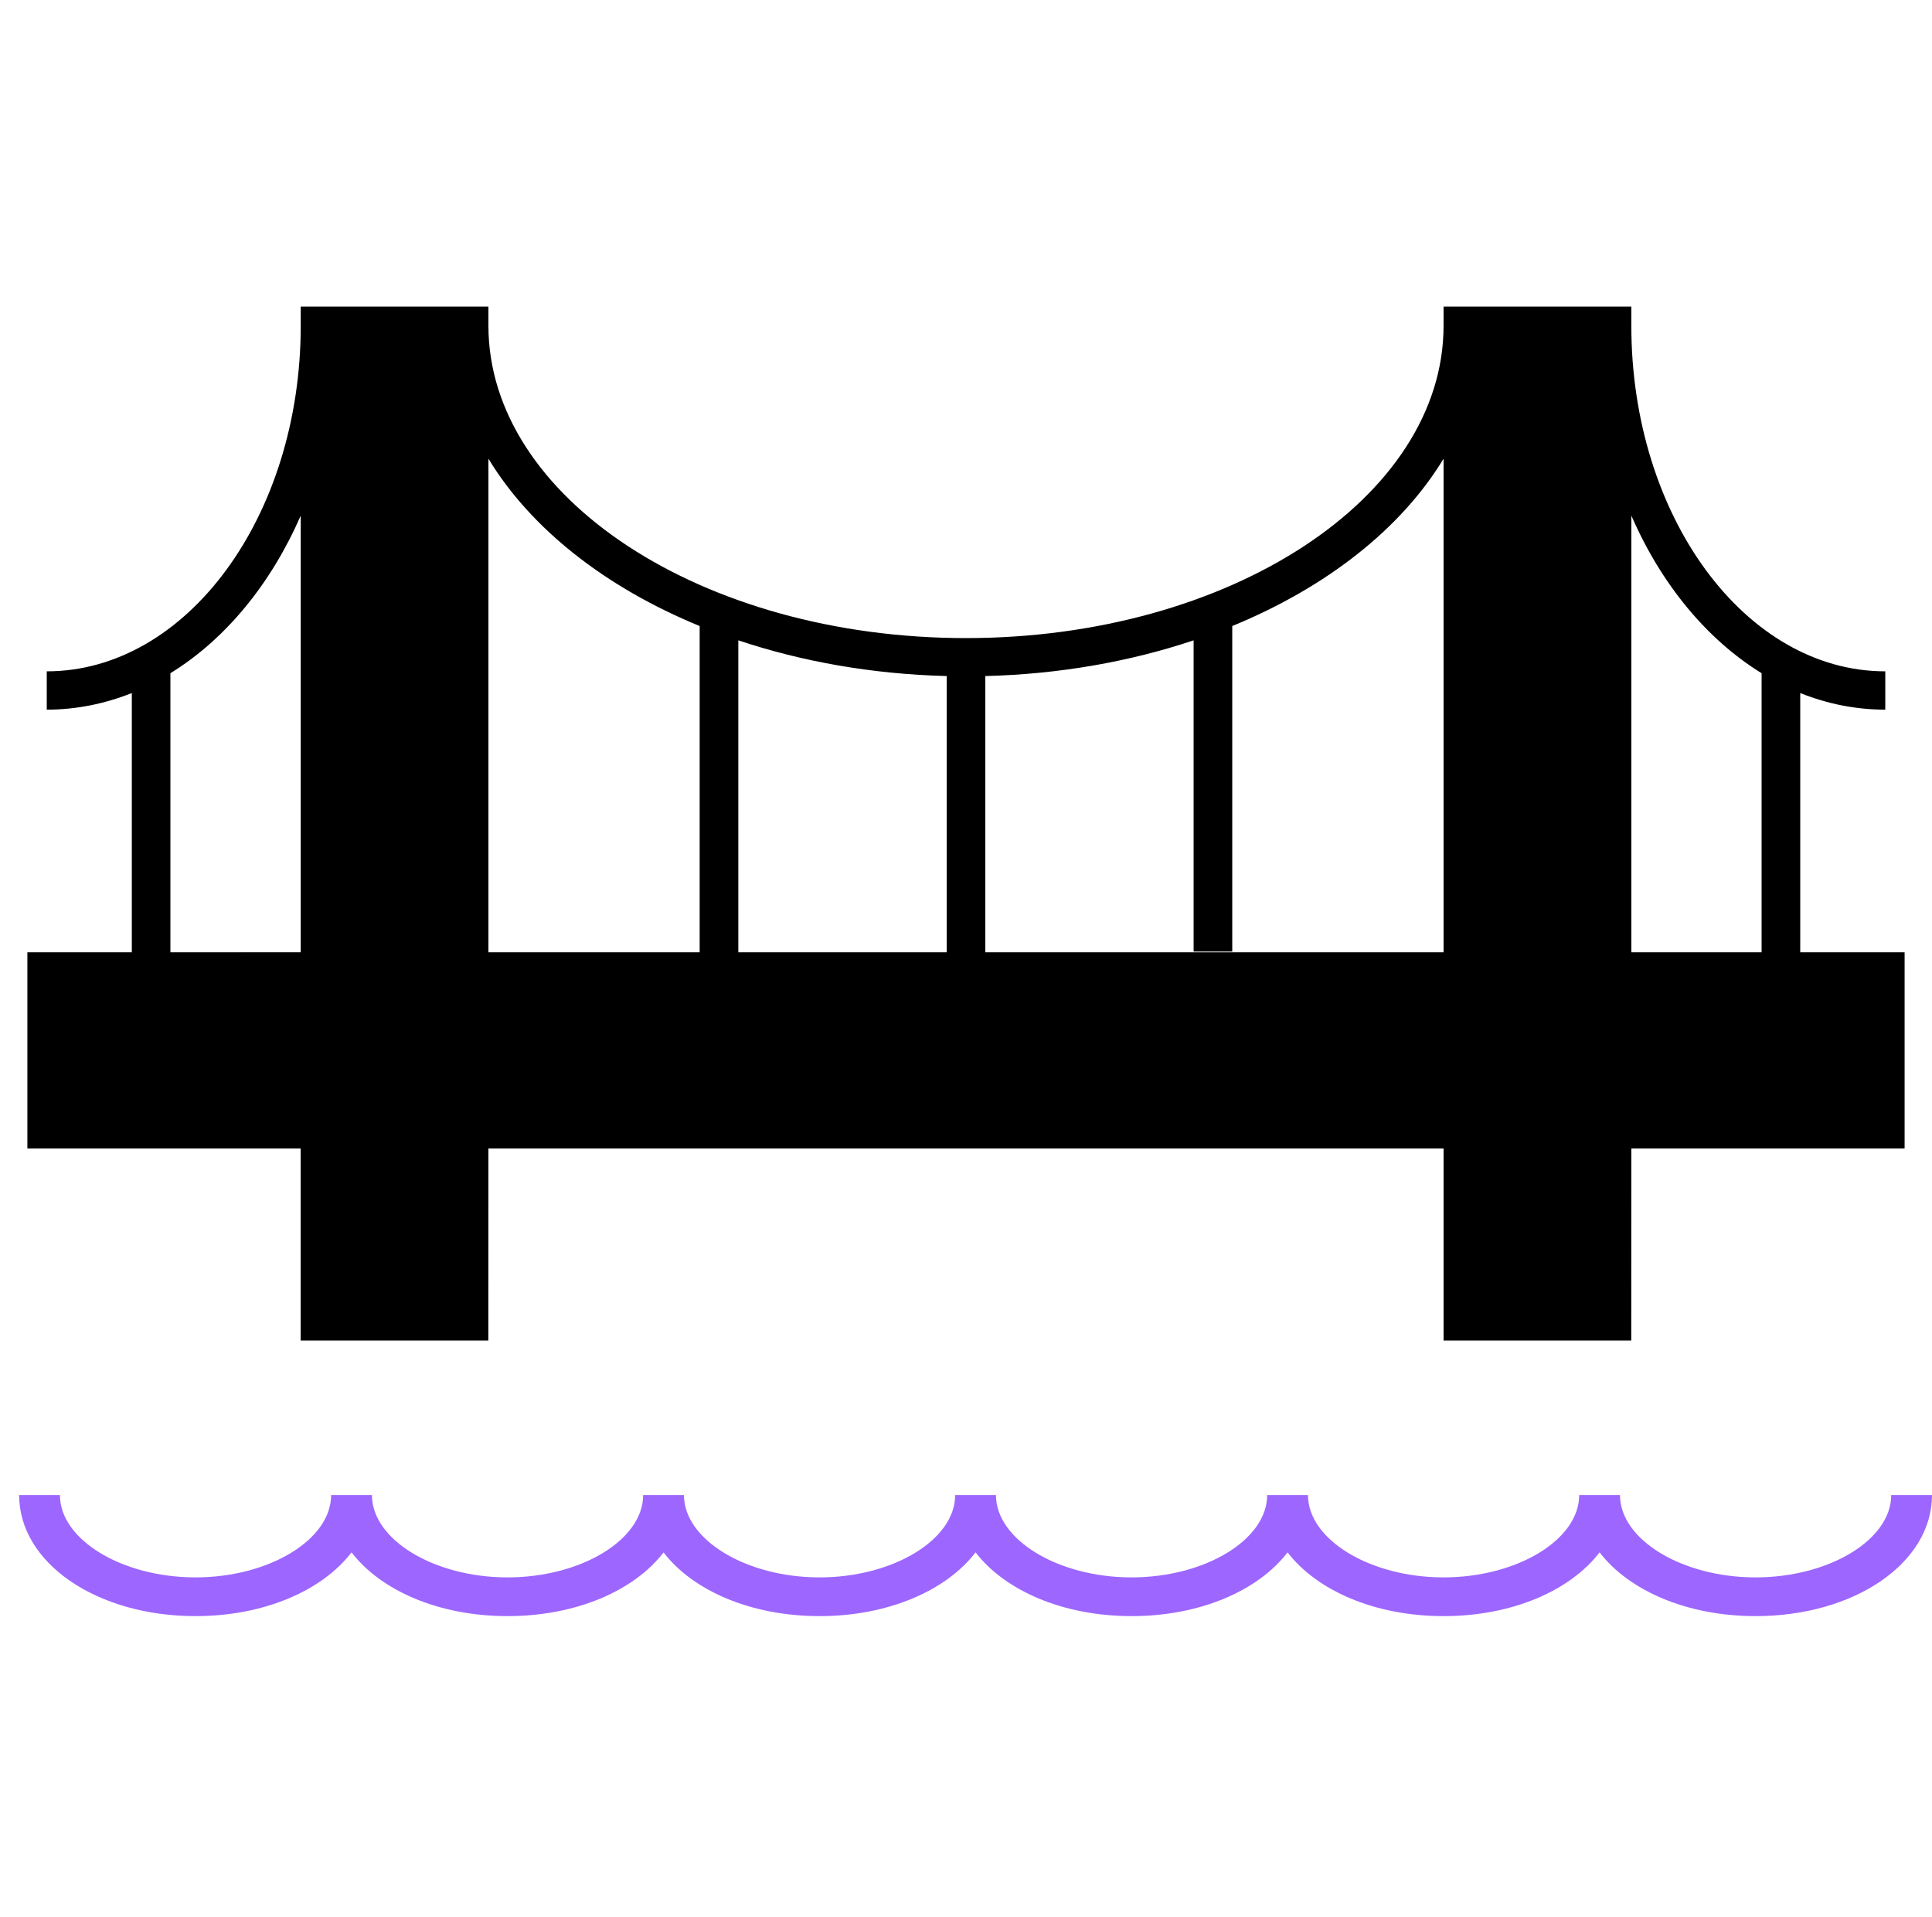 <svg width="123" height="122" viewBox="0 0 123 122" fill="none" xmlns="http://www.w3.org/2000/svg">
<g id="np_infrastructure_2448751_000000 1">
<g id="Group">
<path id="Vector" d="M114.611 60.614V44.112C116.327 44.798 118.143 45.169 120.026 45.169V42.73C111.109 42.73 103.858 32.86 103.858 20.732V19.512H91.904V20.732C91.904 31.693 78.263 40.614 61.499 40.614C44.736 40.614 31.095 31.693 31.095 20.732V19.512H19.146V20.732C19.146 32.86 11.891 42.73 2.977 42.73V45.169C4.861 45.169 6.677 44.793 8.392 44.112V60.614H1.743V73.095H19.141V85.328H31.09L31.095 73.095H91.904V85.328H103.853L103.858 73.095H121.256V60.614H114.611ZM60.27 60.614H47.005V40.757C51.031 42.105 55.523 42.911 60.27 43.03V60.614ZM112.151 42.849V60.614H103.859V32.817C105.761 37.187 108.663 40.7 112.151 42.849ZM91.904 29.196V60.616H62.73V43.031C67.472 42.911 71.965 42.106 75.991 40.757V60.558H78.451V39.846C84.457 37.382 89.208 33.647 91.904 29.196ZM44.544 39.847V60.615H31.096V29.195C33.791 33.646 38.538 37.383 44.544 39.847ZM10.849 42.849C14.342 40.7 17.239 37.188 19.146 32.818V60.611L10.849 60.615V42.849Z" fill="black"/>
<path id="Vector_2" d="M111.769 100.4C107.087 100.4 103.136 98.001 103.136 95.16H100.539C100.539 98.001 96.582 100.4 91.905 100.4C87.228 100.4 83.272 98.001 83.272 95.16H80.674C80.674 98.001 76.718 100.4 72.041 100.4C67.359 100.4 63.407 98.001 63.407 95.16H60.81C60.81 98.001 56.854 100.4 52.177 100.4C47.5 100.4 43.548 98.001 43.543 95.165V95.16H40.946V95.165C40.941 98.006 36.989 100.4 32.313 100.4C27.631 100.4 23.679 98.001 23.679 95.16H21.082C21.082 98.001 17.125 100.4 12.448 100.4C7.766 100.4 3.815 98.001 3.815 95.16H1.218C1.218 99.48 6.153 102.865 12.448 102.865C16.811 102.865 20.514 101.242 22.381 98.806C24.247 101.242 27.95 102.865 32.313 102.865C36.675 102.865 40.378 101.243 42.245 98.811C44.111 101.243 47.815 102.865 52.177 102.865C56.539 102.865 60.242 101.242 62.109 98.806C63.976 101.238 67.679 102.865 72.041 102.865C76.403 102.865 80.106 101.242 81.973 98.806C83.84 101.242 87.543 102.865 91.905 102.865C96.268 102.865 99.971 101.242 101.837 98.806C103.704 101.242 107.407 102.865 111.769 102.865C118.07 102.865 123 99.48 123 95.16H120.403C120.408 98.001 116.451 100.4 111.769 100.4Z" fill="#9D66FE"/>
</g>
</g>
</svg>

